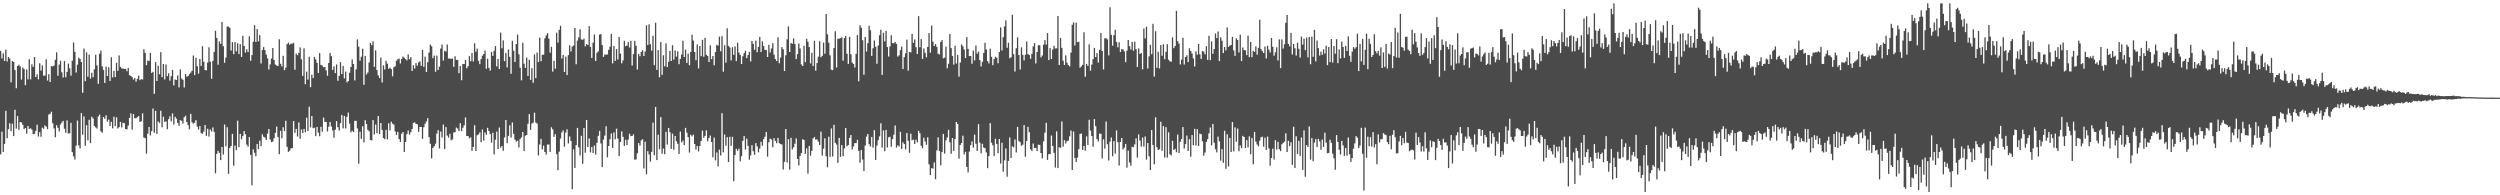 <?xml version="1.0" encoding="UTF-8"?>
<svg xmlns="http://www.w3.org/2000/svg" width="1920" height="150">
  <path d="M0 39.060h1v79.524H0zM1 44.889h1v56.208H1zM2 41.024h1v75.626H2zM3 46.836h1v63.723H3zM4 38.155h1v46.977H4zM5 47.180h1v58.994H5zM6 43.738h1v55.462H6zM7 45.027h1v49.643H7zM8 63.255h1v37.470H8zM9 46.892h1v48.084H9zM10 47.548h1v57.018H10zM11 53.821h1v30.479H11zM12 67.772h1v31.033H12zM13 50.724h1v38.468H13zM14 49.762h1v49.922H14zM15 50.973h1v42.791H15zM16 61.141h1v32.928H16zM17 51.845h1v43.985H17zM18 53.040h1v46.137H18zM19 65.443h1v32.854H19zM20 53.287h1v49.434H20zM21 60.904h1v35.855H21zM22 45.458h1v53.544H22zM23 60.936h1v37.633H23zM24 49.422h1v50.106H24zM25 51.374h1v51.642H25zM26 43.793h1v59.019H26zM27 59.132h1v41.343H27zM28 57.030h1v38.747H28zM29 60.928h1v43.923H29zM30 48.566h1v52.985H30zM31 54.220h1v50.775H31zM32 50.234h1v47.829H32zM33 58.091h1v40.759H33zM34 58.085h1v38.210H34zM35 45.545h1v51.713H35zM36 61.852h1v37.261H36zM37 56.981h1v30.984H37zM38 62.978h1v24.362H38zM39 50.740h1v35.057H39zM40 51.007h1v43.665H40zM41 50.403h1v48.192H41zM42 45.895h1v59.472H42zM43 40.187h1v56.003H43zM44 58.184h1v39.987H44zM45 49.591h1v51.386H45zM46 46.696h1v48.880H46zM47 55.567h1v38.545H47zM48 59.479h1v33.338H48zM49 46.839h1v52.036H49zM50 59.362h1v42.609H50zM51 55.176h1v37.280H51zM52 48.854h1v53.706H52zM53 52.422h1v49.971H53zM54 58.117h1v36.193H54zM55 46.621h1v70.228H55zM56 32.595h1v87.482H56zM57 39.767h1v82.774H57zM58 55.694h1v56.124H58zM59 49.676h1v42.883H59zM60 44.282h1v67.315H60zM61 45.374h1v68.608H61zM62 47.593h1v39.261H62zM63 71.247h1v32.254H63zM64 37.266h1v52.123H64zM65 62.349h1v49.641H65zM66 40.233h1v55.898H66zM67 58.920h1v48.870H67zM68 41.919h1v50.044H68zM69 60.383h1v49.486H69zM70 55.863h1v33.853H70zM71 59.310h1v31.731H71zM72 53.147h1v43.596H72zM73 42.048h1v55.777H73zM74 50.234h1v48.553H74zM75 64.381h1v25.073H75zM76 41.272h1v46.797H76zM77 38.875h1v62.029H77zM78 50.921h1v50.973H78zM79 53.655h1v36.185H79zM80 63.679h1v27.505H80zM81 51.136h1v37.376H81zM82 58.392h1v35.010H82zM83 51.648h1v40.212H83zM84 62.147h1v34.606H84zM85 43.961h1v49.573H85zM86 59.465h1v39.118H86zM87 54.448h1v35.206H87zM88 59.207h1v37.556H88zM89 48.169h1v41.977H89zM90 54.443h1v44.236H90zM91 42.530h1v55.128H91zM92 51.320h1v42.324H92zM93 52.530h1v45.424H93zM94 52.690h1v41.635H94zM95 52.926h1v41.806H95zM96 52.895h1v46.196H96zM97 54.719h1v44.647H97zM98 52.165h1v44.308H98zM99 57.766h1v32.788H99zM100 58.298h1v28.746H100zM101 59.252h1v40.359H101zM102 61.078h1v26.471H102zM103 59.967h1v30.855H103zM104 62.730h1v28.073H104zM105 60.653h1v29.287H105zM106 58.115h1v31.048H106zM107 61.519h1v32.177H107zM108 60.771h1v32.263H108zM109 61.066h1v26.025H109zM110 37.860h1v67.745H110zM111 40.548h1v65.572H111zM112 50.089h1v67.905H112zM113 46.527h1v56.105H113zM114 46.873h1v50.654H114zM115 40.626h1v63.404H115zM116 56.012h1v44.691H116zM117 55.124h1v28.240H117zM118 72.059h1v29.905H118zM119 47.737h1v37.398H119zM120 62.207h1v40.671H120zM121 50.507h1v42.719H121zM122 57.012h1v37.342H122zM123 40.019h1v45.049H123zM124 59.292h1v38.435H124zM125 49.087h1v40.542H125zM126 61.030h1v32.554H126zM127 49.520h1v43.705H127zM128 58.541h1v40.661H128zM129 56.268h1v35.244H129zM130 61.916h1v27.370H130zM131 58.516h1v34.666H131zM132 53.638h1v33.453H132zM133 65.602h1v30.125H133zM134 61.021h1v28.666H134zM135 61.430h1v29.708H135zM136 57.925h1v36.505H136zM137 67.112h1v29.581H137zM138 53.304h1v38.953H138zM139 60.246h1v32.504H139zM140 61.268h1v33.639H140zM141 67.189h1v22.805H141zM142 56.872h1v32.011H142zM143 58.955h1v34.805H143zM144 58.280h1v37.813H144zM145 56.949h1v42.372H145zM146 55.733h1v31.691H146zM147 54.362h1v39.603H147zM148 42.662h1v52.287H148zM149 57.628h1v36.619H149zM150 44.397h1v47.864H150zM151 50.913h1v46.385H151zM152 56.538h1v42.963H152zM153 45.274h1v51.571H153zM154 50.603h1v51.657H154zM155 35.539h1v67.180H155zM156 47.417h1v53.626H156zM157 53.820h1v42.197H157zM158 54.018h1v50.336H158zM159 48.072h1v50.824H159zM160 36.369h1v68.538H160zM161 47.351h1v52.076H161zM162 60.575h1v40.384H162zM163 46.768h1v51.132H163zM164 39.848h1v61.450H164zM165 23.614h1v109.471H165zM166 29.097h1v89.077H166zM167 49.717h1v66.115H167zM168 31.755h1v85.655H168zM169 33.689h1v89.281H169zM170 16.904h1v95.990H170zM171 35.475h1v83.276H171zM172 48.256h1v47.366H172zM173 44.207h1v68.230H173zM174 20.414h1v77.281H174zM175 20.371h1v113.087H175zM176 21.344h1v92.314H176zM177 38.828h1v73.264H177zM178 32.383h1v70.429H178zM179 41.597h1v85.656H179zM180 32.297h1v79.458H180zM181 39.403h1v75.914H181zM182 33.301h1v59.385H182zM183 41.531h1v71.533H183zM184 33.955h1v68.870H184zM185 43.701h1v63.312H185zM186 27.431h1v77.049H186zM187 35.286h1v65.390H187zM188 40.402h1v62.761H188zM189 37.910h1v73.127H189zM190 40.051h1v72.573H190zM191 27.886h1v77.377H191zM192 46.695h1v72.232H192zM193 42.353h1v100.006H193zM194 31.980h1v82.722H194zM195 19.322h1v98.053H195zM196 32.238h1v87.792H196zM197 22.328h1v88.204H197zM198 31.773h1v82.791H198zM199 26.990h1v81.047H199zM200 48.765h1v63.457H200zM201 38.394h1v64.753H201zM202 36.151h1v68.845H202zM203 38.440h1v67.220H203zM204 41.902h1v65.567H204zM205 44.861h1v57.722H205zM206 53.399h1v45.678H206zM207 49.477h1v57.636H207zM208 44.980h1v64.240H208zM209 36.828h1v71.911H209zM210 46.137h1v60.050H210zM211 49.569h1v52.489H211zM212 50.263h1v46.982H212zM213 50.720h1v54.429H213zM214 30.161h1v88.278H214zM215 48.950h1v51.524H215zM216 50.983h1v55.235H216zM217 42.853h1v54.908H217zM218 53.846h1v46.839H218zM219 51.989h1v40.748H219zM220 33.882h1v78.872H220zM221 32.695h1v83.947H221zM222 34.372h1v81.371H222zM223 33.415h1v80.606H223zM224 33.581h1v80.098H224zM225 32.882h1v60.069H225zM226 53.568h1v48.479H226zM227 41.184h1v57.770H227zM228 42.418h1v62.377H228zM229 40.599h1v53.439H229zM230 36.396h1v70.145H230zM231 45.517h1v53.922H231zM232 58.260h1v43.878H232zM233 37.142h1v61.895H233zM234 64.689h1v36.909H234zM235 54.978h1v35.399H235zM236 61.114h1v39.550H236zM237 43.548h1v38.417H237zM238 66.941h1v30.886H238zM239 57.325h1v31.786H239zM240 59.980h1v38.456H240zM241 43.675h1v54.354H241zM242 45.618h1v58.934H242zM243 48.301h1v49.165H243zM244 56.024h1v45.887H244zM245 40.767h1v63.907H245zM246 49.796h1v47.561H246zM247 50.418h1v50.801H247zM248 51.641h1v38.654H248zM249 51.444h1v42.083H249zM250 53.995h1v39.682H250zM251 58.169h1v42.799H251zM252 48.349h1v48.941H252zM253 40.667h1v53.011H253zM254 43.225h1v53.948H254zM255 53.698h1v46.497H255zM256 50.920h1v54.858H256zM257 56.119h1v43.469H257zM258 49.442h1v43.608H258zM259 62.069h1v35.608H259zM260 58.337h1v41.956H260zM261 47.728h1v46.864H261zM262 56.880h1v31.373H262zM263 50.604h1v48.018H263zM264 60.204h1v28.826H264zM265 54.979h1v43.682H265zM266 63.295h1v26.421H266zM267 62.274h1v24.126H267zM268 55.868h1v39.103H268zM269 51.461h1v50.157H269zM270 45.707h1v54.677H270zM271 49.130h1v52.322H271zM272 61.767h1v31.014H272zM273 53.233h1v39.578H273zM274 30.268h1v68.382H274zM275 35.765h1v89.936H275zM276 46.621h1v54.564H276zM277 43.539h1v63.131H277zM278 37.401h1v59.553H278zM279 65.104h1v44.263H279zM280 42.927h1v49.363H280zM281 57.189h1v38.033H281zM282 55.781h1v43.931H282zM283 47.948h1v52.866H283zM284 32.954h1v74.561H284zM285 34.724h1v73.163H285zM286 31.816h1v60.409H286zM287 51.341h1v51.913H287zM288 38.665h1v56.983H288zM289 53.789h1v48.574H289zM290 57.886h1v31.193H290zM291 59.978h1v43.042H291zM292 44.180h1v50.263H292zM293 63.309h1v36.426H293zM294 50.184h1v55.861H294zM295 53.333h1v53.523H295zM296 46.675h1v53.079H296zM297 48.909h1v58.146H297zM298 52.858h1v41.871H298zM299 51.993h1v48.223H299zM300 53.026h1v40.460H300zM301 58.563h1v36.391H301zM302 51.594h1v44.124H302zM303 50.929h1v50.069H303zM304 46.580h1v56.985H304zM305 45.492h1v55.817H305zM306 44.972h1v61.817H306zM307 48.673h1v60.330H307zM308 45.281h1v57.352H308zM309 43.436h1v57.985H309zM310 44.297h1v72.375H310zM311 45.404h1v63.601H311zM312 46.378h1v56.611H312zM313 41.795h1v58.393H313zM314 45.474h1v57.961H314zM315 43.886h1v57.683H315zM316 54.545h1v44.566H316zM317 50.062h1v44.327H317zM318 52.699h1v41.226H318zM319 48.510h1v46.604H319zM320 50.415h1v45.042H320zM321 47.946h1v53.325H321zM322 47.110h1v50.393H322zM323 50.536h1v46.986H323zM324 38.248h1v68.411H324zM325 51.378h1v46.375H325zM326 43.541h1v51.522H326zM327 55.268h1v38.029H327zM328 47.830h1v42.962H328zM329 40.323h1v65.017H329zM330 34.219h1v76.145H330zM331 35.519h1v86.087H331zM332 44.703h1v68.885H332zM333 42.684h1v69.643H333zM334 55.075h1v55.278H334zM335 42.693h1v59.917H335zM336 53.816h1v46.138H336zM337 51.213h1v62.775H337zM338 37.263h1v63.774H338zM339 34.205h1v71.398H339zM340 46.466h1v49.211H340zM341 38.991h1v75.531H341zM342 39.643h1v57.966H342zM343 34.148h1v70.008H343zM344 44.994h1v60.747H344zM345 44.923h1v57.792H345zM346 45.263h1v62.501H346zM347 44.947h1v62.167H347zM348 51.317h1v50.434H348zM349 43.188h1v58.231H349zM350 45.912h1v52.061H350zM351 46.116h1v52.615H351zM352 56.188h1v44.490H352zM353 50.684h1v43.923H353zM354 61.657h1v38.949H354zM355 49.109h1v49.066H355zM356 49.208h1v47.059H356zM357 45.993h1v44.199H357zM358 52.421h1v52.026H358zM359 50.837h1v53.685H359zM360 43.125h1v63.134H360zM361 47.016h1v58.518H361zM362 40.693h1v75.170H362zM363 47.211h1v65.639H363zM364 33.252h1v62.941H364zM365 39.732h1v76.252H365zM366 37.334h1v66.510H366zM367 46.682h1v56.491H367zM368 49.257h1v52.431H368zM369 45.414h1v63.818H369zM370 42.810h1v56.596H370zM371 41.452h1v66.548H371zM372 38.864h1v62.869H372zM373 52.796h1v50.762H373zM374 45.111h1v53.048H374zM375 52.121h1v48.480H375zM376 54.225h1v48.764H376zM377 39.807h1v69.641H377zM378 42.931h1v59.040H378zM379 39.086h1v79.500H379zM380 35.378h1v71.943H380zM381 50.986h1v50.112H381zM382 45.251h1v69.167H382zM383 52.984h1v44.955H383zM384 25.041h1v88.302H384zM385 37.071h1v74.990H385zM386 31.020h1v84.815H386zM387 46.949h1v58.608H387zM388 40.767h1v51.390H388zM389 51.833h1v58.082H389zM390 37.997h1v66.365H390zM391 43.682h1v52.513H391zM392 56.653h1v49.034H392zM393 31.355h1v62.722H393zM394 38.920h1v63.913H394zM395 47.544h1v59.699H395zM396 33.799h1v75.014H396zM397 26.592h1v81.516H397zM398 41.725h1v71.538H398zM399 52.027h1v54.681H399zM400 61.698h1v43.828H400zM401 32.836h1v68.551H401zM402 48.926h1v67.122H402zM403 52.105h1v52.151H403zM404 44.261h1v59.442H404zM405 58.328h1v36.757H405zM406 45.933h1v41.684H406zM407 61.347h1v38.400H407zM408 52.360h1v42.581H408zM409 63.543h1v30.655H409zM410 41.796h1v44.770H410zM411 59.994h1v34.095H411zM412 40.322h1v54.589H412zM413 47.567h1v71.847H413zM414 28.907h1v82.099H414zM415 47.014h1v59.612H415zM416 42.072h1v72.596H416zM417 41.914h1v69.931H417zM418 29.430h1v87.330H418zM419 27.193h1v91.477H419zM420 25.450h1v85.537H420zM421 29.611h1v81.319H421zM422 40.422h1v76.240H422zM423 35.919h1v61.835H423zM424 54.992h1v44.402H424zM425 46.695h1v58.434H425zM426 52.734h1v50.338H426zM427 25.109h1v93.319H427zM428 32.730h1v98.012H428zM429 22.881h1v93.538H429zM430 19.742h1v86.720H430zM431 45.025h1v56.671H431zM432 42.259h1v57.884H432zM433 55.306h1v57.372H433zM434 43.461h1v58.388H434zM435 57.668h1v41.649H435zM436 42.351h1v67.855H436zM437 34.774h1v70.042H437zM438 39.516h1v68.729H438zM439 35.806h1v109.520H439zM440 34.981h1v79.707H440zM441 21.503h1v107.482H441zM442 49.345h1v62.095H442zM443 31.207h1v67.009H443zM444 28.673h1v84.487H444zM445 22.505h1v96.962H445zM446 30.327h1v73.931H446zM447 30.552h1v95.254H447zM448 29.714h1v68.594H448zM449 35.574h1v81.739H449zM450 33.893h1v58.290H450zM451 34.578h1v78.391H451zM452 20.084h1v86.244H452zM453 36.024h1v81.067H453zM454 44.514h1v68.373H454zM455 32.781h1v84.734H455zM456 26.518h1v85.273H456zM457 46.842h1v71.837H457zM458 40.518h1v69.151H458zM459 39.472h1v64.872H459zM460 26.596h1v73.887H460zM461 26.225h1v83.912H461zM462 34.635h1v93.710H462zM463 43.696h1v63.500H463zM464 41.847h1v62.282H464zM465 42.084h1v54.897H465zM466 41.766h1v79.060H466zM467 38.255h1v73.871H467zM468 35.778h1v71.156H468zM469 26.048h1v76.480H469zM470 48.665h1v64.892H470zM471 35.327h1v66.366H471zM472 46.798h1v60.187H472zM473 37.691h1v61.146H473zM474 45.676h1v60.754H474zM475 28.426h1v91.471H475zM476 41.108h1v67.937H476zM477 48.654h1v52.262H477zM478 46.330h1v58.774H478zM479 31.327h1v80.753H479zM480 35.495h1v71.885H480zM481 35.015h1v76.338H481zM482 32.246h1v74.973H482zM483 36.452h1v66.235H483zM484 31.313h1v73.222H484zM485 50.332h1v54.036H485zM486 41.579h1v61.515H486zM487 31.402h1v91.212H487zM488 35.139h1v87.273H488zM489 53.392h1v64.290H489zM490 41.306h1v68.586H490zM491 43.221h1v68.580H491zM492 39.856h1v67.970H492zM493 38.545h1v68.339H493zM494 42.998h1v86.394H494zM495 39.558h1v69.278H495zM496 19.479h1v114.411H496zM497 34.585h1v81.491H497zM498 18.699h1v99.942H498zM499 33.970h1v90.151H499zM500 38.851h1v77.762H500zM501 27.469h1v66.706H501zM502 49.998h1v69.219H502zM503 17.476h1v64.658H503zM504 53.693h1v69.286H504zM505 38.456h1v65.014H505zM506 59.350h1v55.276H506zM507 32.380h1v57.565H507zM508 57.457h1v60.610H508zM509 42.420h1v71.729H509zM510 50.933h1v67.479H510zM511 33.332h1v67.900H511zM512 51.487h1v59.514H512zM513 47.411h1v50.820H513zM514 39.113h1v62.455H514zM515 46.843h1v67.491H515zM516 34.733h1v67.902H516zM517 45.759h1v69.190H517zM518 38.763h1v65.664H518zM519 43.468h1v64.971H519zM520 39.433h1v71.016H520zM521 49.328h1v68.894H521zM522 45.284h1v55.769H522zM523 41.813h1v67.526H523zM524 31.294h1v76.698H524zM525 43.790h1v67.606H525zM526 38.089h1v60.137H526zM527 48.311h1v53.555H527zM528 41.157h1v64.138H528zM529 50.074h1v67.069H529zM530 39.893h1v63.601H530zM531 26.688h1v78.073H531zM532 31.168h1v72.240H532zM533 39.948h1v70.634H533zM534 46.233h1v68.665H534zM535 34.082h1v77.981H535zM536 52.531h1v63.792H536zM537 35.314h1v76.765H537zM538 43.175h1v65.131H538zM539 30.550h1v69.804H539zM540 43.576h1v62.185H540zM541 29.042h1v75.309H541zM542 42.069h1v58.024H542zM543 43.007h1v65.491H543zM544 47.615h1v58.395H544zM545 34.739h1v69.344H545zM546 45.394h1v63.681H546zM547 43.010h1v77.824H547zM548 50.106h1v55.595H548zM549 40.008h1v83.108H549zM550 34.451h1v82.637H550zM551 34.968h1v92.776H551zM552 28.104h1v86.792H552zM553 39.356h1v80.031H553zM554 27.801h1v59.076H554zM555 55.031h1v61.959H555zM556 34.701h1v68.626H556zM557 48.088h1v63.861H557zM558 21.730h1v83.606H558zM559 35.237h1v89.230H559zM560 36.444h1v68.631H560zM561 46.406h1v65.617H561zM562 36.234h1v68.822H562zM563 42.094h1v97.068H563zM564 35.687h1v83.388H564zM565 46.931h1v67.358H565zM566 32.865h1v82.980H566zM567 40.355h1v73.841H567zM568 42.174h1v81.746H568zM569 49.176h1v70.850H569zM570 43.213h1v64.948H570zM571 40.791h1v63.689H571zM572 38.939h1v75.975H572zM573 44.666h1v61.832H573zM574 42.295h1v69.710H574zM575 39.850h1v82.764H575zM576 47.218h1v72.149H576zM577 31.451h1v80.058H577zM578 33.631h1v82.532H578zM579 38.181h1v80.697H579zM580 31.248h1v78.676H580zM581 40.065h1v72.347H581zM582 36.046h1v80.955H582zM583 28.353h1v85.780H583zM584 39.957h1v68.903H584zM585 31.718h1v80.230H585zM586 35.316h1v71.489H586zM587 38.317h1v66.709H587zM588 38.496h1v62.849H588zM589 43.788h1v76.504H589zM590 34.386h1v74.870H590zM591 40.307h1v66.169H591zM592 37.232h1v69.954H592zM593 33.251h1v79.841H593zM594 41.956h1v64.220H594zM595 45.362h1v62.866H595zM596 46.887h1v63.071H596zM597 28.643h1v77.304H597zM598 48.597h1v61.399H598zM599 44.263h1v66.370H599zM600 36.222h1v74.805H600zM601 37.838h1v92.379H601zM602 54.572h1v69.679H602zM603 42.467h1v56.586H603zM604 30.215h1v94.596H604zM605 20.220h1v86.677H605zM606 39.936h1v90.356H606zM607 33.078h1v72.817H607zM608 33.619h1v81.162H608zM609 29.434h1v83.696H609zM610 33.842h1v76.569H610zM611 45.354h1v60.987H611zM612 41.590h1v80.542H612zM613 33.356h1v93.728H613zM614 37.277h1v82.526H614zM615 49.527h1v68.010H615zM616 50.669h1v56.221H616zM617 35.168h1v72.373H617zM618 47.710h1v70.521H618zM619 29.789h1v84.204H619zM620 32.116h1v101.247H620zM621 36.162h1v75.890H621zM622 48.734h1v70.823H622zM623 40.573h1v75.280H623zM624 50.750h1v55.497H624zM625 31.297h1v73.843H625zM626 54.280h1v52.857H626zM627 48.435h1v58.618H627zM628 43.501h1v65.244H628zM629 31.642h1v79.689H629zM630 43.974h1v57.156H630zM631 42.874h1v76.552H631zM632 32.731h1v81.490H632zM633 41.227h1v64.998H633zM634 10.733h1v109.284H634zM635 26.379h1v102.080H635zM636 32.819h1v72.211H636zM637 42.477h1v77.978H637zM638 53.499h1v45.179H638zM639 53.865h1v66.351H639zM640 36.968h1v58.861H640zM641 23.985h1v85.684H641zM642 51.804h1v59.272H642zM643 29.837h1v95.227H643zM644 29.665h1v76.264H644zM645 29.341h1v91.155H645zM646 28.798h1v82.618H646zM647 46.616h1v73.375H647zM648 29.183h1v84.773H648zM649 27.578h1v70.783H649zM650 41.253h1v71.117H650zM651 49.070h1v62.307H651zM652 28.300h1v77.579H652zM653 41.695h1v61.988H653zM654 48.042h1v66.674H654zM655 49.165h1v63.313H655zM656 51.839h1v58.071H656zM657 41.295h1v68.622H657zM658 26.961h1v80.425H658zM659 62.426h1v53.457H659zM660 19.355h1v105.648H660zM661 21.268h1v93.919H661zM662 30.906h1v91.590H662zM663 57.381h1v74.009H663zM664 28.377h1v83.375H664zM665 39.583h1v65.330H665zM666 33.154h1v69.744H666zM667 19.762h1v90.962H667zM668 23.259h1v89.262H668zM669 42.967h1v62.224H669zM670 37.076h1v76.332H670zM671 31.096h1v68.879H671zM672 35.923h1v86.883H672zM673 48.956h1v62.812H673zM674 34.991h1v72.638H674zM675 27.080h1v77.650H675zM676 22.768h1v71.908H676zM677 57.542h1v55.750H677zM678 25.135h1v74.988H678zM679 31.780h1v84.410H679zM680 23.722h1v76.068H680zM681 36.139h1v77.091H681zM682 43.426h1v62.046H682zM683 35.656h1v69.403H683zM684 27.067h1v85.619H684zM685 33.119h1v73.711H685zM686 33.223h1v70.221H686zM687 32.222h1v64.133H687zM688 33.747h1v79.605H688zM689 43.484h1v68.140H689zM690 42.553h1v69.951H690zM691 38.561h1v62.667H691zM692 35.802h1v78.588H692zM693 53.066h1v56.251H693zM694 43.899h1v66.696H694zM695 40.946h1v73.773H695zM696 30.456h1v71.745H696zM697 54.238h1v53.899H697zM698 39.886h1v77.451H698zM699 40.263h1v62.417H699zM700 25.989h1v81.714H700zM701 32.922h1v74.313H701zM702 30.332h1v80.243H702zM703 36.273h1v71.026H703zM704 41.473h1v67.870H704zM705 12.380h1v88.148H705zM706 36.288h1v66.096H706zM707 30.051h1v81.933H707zM708 45.275h1v68.575H708zM709 37.265h1v68.518H709zM710 40.542h1v68.132H710zM711 44.030h1v67.160H711zM712 36.068h1v69.373H712zM713 25.390h1v100.814H713zM714 40.471h1v94.043H714zM715 19.619h1v109.565H715zM716 31.931h1v97.576H716zM717 35.344h1v89.437H717zM718 33.773h1v103.909H718zM719 35.941h1v79.554H719zM720 41.274h1v64.174H720zM721 41.832h1v74.166H721zM722 32.304h1v94.653H722zM723 30.869h1v85.985H723zM724 44.784h1v58.063H724zM725 44.305h1v73.626H725zM726 35.806h1v72.045H726zM727 52.406h1v53.172H727zM728 48.938h1v50.747H728zM729 26.052h1v83.216H729zM730 36.944h1v81.198H730zM731 42.924h1v63.066H731zM732 49.636h1v66.262H732zM733 35.166h1v71.634H733zM734 48.783h1v44.912H734zM735 42.165h1v53.024H735zM736 58.899h1v62.993H736zM737 48.005h1v63.335H737zM738 34.151h1v75.701H738zM739 35.535h1v68.681H739zM740 38.042h1v80.594H740zM741 44.602h1v72.019H741zM742 28.450h1v99.746H742zM743 37.540h1v94.881H743zM744 43.123h1v73.328H744zM745 42.962h1v68.534H745zM746 48.971h1v59.629H746zM747 38.831h1v74.518H747zM748 46.342h1v57.067H748zM749 34.974h1v75.417H749zM750 41.158h1v74.826H750zM751 39.641h1v55.706H751zM752 46.106h1v63.437H752zM753 51.056h1v66.699H753zM754 47.402h1v62.995H754zM755 40.756h1v72.555H755zM756 32.879h1v80.950H756zM757 37.996h1v79.113H757zM758 46.949h1v82.220H758zM759 48.730h1v71.151H759zM760 37.390h1v57.191H760zM761 43.632h1v65.912H761zM762 50.045h1v61.514H762zM763 45.371h1v74.466H763zM764 43.568h1v63.041H764zM765 44.363h1v66.194H765zM766 48.595h1v69.076H766zM767 40.001h1v66.774H767zM768 21.114h1v104.508H768zM769 38.733h1v70.867H769zM770 28.587h1v103.249H770zM771 20.270h1v102.870H771zM772 15.615h1v98.419H772zM773 36.681h1v99.072H773zM774 32.844h1v90.774H774zM775 44.688h1v60.861H775zM776 44.005h1v77.403H776zM777 11.366h1v101.004H777zM778 41.620h1v71.525H778zM779 54.912h1v52.172H779zM780 37.032h1v80.064H780zM781 28.736h1v68.704H781zM782 42.278h1v66.085H782zM783 53.356h1v55.915H783zM784 36.382h1v75.544H784zM785 42.067h1v69.022H785zM786 46.358h1v49.704H786zM787 42.022h1v78.354H787zM788 31.888h1v76.386H788zM789 41.555h1v55.872H789zM790 42.258h1v59.335H790zM791 45.067h1v69.562H791zM792 41.318h1v74.690H792zM793 35.610h1v74.637H793zM794 33.085h1v80.623H794zM795 48.674h1v64.893H795zM796 39.961h1v75.997H796zM797 34.773h1v76.354H797zM798 34.825h1v76.458H798zM799 44.044h1v73.468H799zM800 42.634h1v79.092H800zM801 34.288h1v74.311H801zM802 30.804h1v71.121H802zM803 34.200h1v60.185H803zM804 25.385h1v97.434H804zM805 46.117h1v72.322H805zM806 36.983h1v81.322H806zM807 45.352h1v58.763H807zM808 38.047h1v74.033H808zM809 35.138h1v82.231H809zM810 37.204h1v91.500H810zM811 37.128h1v63.810H811zM812 12.288h1v116.862H812zM813 49.928h1v63.102H813zM814 29.101h1v84.483H814zM815 36.719h1v56.561H815zM816 46.573h1v66.053H816zM817 49.879h1v57.810H817zM818 42.509h1v67.675H818zM819 48.153h1v60.274H819zM820 49.973h1v58.011H820zM821 50.998h1v53.682H821zM822 40.338h1v59.908H822zM823 19.071h1v111.481H823zM824 17.225h1v83.742H824zM825 34.911h1v86.444H825zM826 17.458h1v106.906H826zM827 32.382h1v88.681H827zM828 32.073h1v82.443H828zM829 52.003h1v50.907H829zM830 50.975h1v51.520H830zM831 49.805h1v65.322H831zM832 24.791h1v87.322H832zM833 58.921h1v56.791H833zM834 49.027h1v55.705H834zM835 50.517h1v60.888H835zM836 34.029h1v57.989H836zM837 54.290h1v45.966H837zM838 49.633h1v54.850H838zM839 45.479h1v67.250H839zM840 36.838h1v54.597H840zM841 43.837h1v53.087H841zM842 40.828h1v66.012H842zM843 48.007h1v60.630H843zM844 38.238h1v64.305H844zM845 25.391h1v77.344H845zM846 39.180h1v82.553H846zM847 53.350h1v53.641H847zM848 29.423h1v84.775H848zM849 29.387h1v63.925H849zM850 30.279h1v80.527H850zM851 42.553h1v80.746H851zM852 5.562h1v103.231H852zM853 26.711h1v78.853H853zM854 35.056h1v84.961H854zM855 27.018h1v81.344H855zM856 22.819h1v95.147H856zM857 32.182h1v67.979H857zM858 36.314h1v72.884H858zM859 32.442h1v94.675H859zM860 39.932h1v69.090H860zM861 37.794h1v68.166H861zM862 37.935h1v76.844H862zM863 39.516h1v73.841H863zM864 47.775h1v62.761H864zM865 38.887h1v89.861H865zM866 30.728h1v84.953H866zM867 35.443h1v89.386H867zM868 37.994h1v89.249H868zM869 32.176h1v80.586H869zM870 39.021h1v74.091H870zM871 31.999h1v78.860H871zM872 37.727h1v68.546H872zM873 51.398h1v69.708H873zM874 37.133h1v66.080H874zM875 41.464h1v66.529H875zM876 40.666h1v71.986H876zM877 53.258h1v52.354H877zM878 21.910h1v90.648H878zM879 29.500h1v75.309H879zM880 20.525h1v102.073H880zM881 52.632h1v57.199H881zM882 43.333h1v76.715H882zM883 34.402h1v96.155H883zM884 41.635h1v58.246H884zM885 18.287h1v93.144H885zM886 58.840h1v67.317H886zM887 23.974h1v66.108H887zM888 52.120h1v60.949H888zM889 39.725h1v75.481H889zM890 52.509h1v62.063H890zM891 34.572h1v58.985H891zM892 42.827h1v73.048H892zM893 34.001h1v62.866H893zM894 45.446h1v75.547H894zM895 39.792h1v57.878H895zM896 33.986h1v87.033H896zM897 45.893h1v55.809H897zM898 47.046h1v71.438H898zM899 47.437h1v71.973H899zM900 28.607h1v79.549H900zM901 37.024h1v78.154H901zM902 35.326h1v78.883H902zM903 8.399h1v108.566H903zM904 31.635h1v71.725H904zM905 33.552h1v83.972H905zM906 49.441h1v59.394H906zM907 45.794h1v60.979H907zM908 28.996h1v68.600H908zM909 49.560h1v64.609H909zM910 43.795h1v66.864H910zM911 42.468h1v61.641H911zM912 47.644h1v68.323H912zM913 37.043h1v69.821H913zM914 39.133h1v81.228H914zM915 41.076h1v62.645H915zM916 44.869h1v66.715H916zM917 51.048h1v47.852H917zM918 39.415h1v72.375H918zM919 42.030h1v57.188H919zM920 33.792h1v78.324H920zM921 41.710h1v60.911H921zM922 45.254h1v57.841H922zM923 39.219h1v69.276H923zM924 39.675h1v79.872H924zM925 41.721h1v75.444H925zM926 35.459h1v73.548H926zM927 45.985h1v60.981H927zM928 27.506h1v74.963H928zM929 46.181h1v51.712H929zM930 31.751h1v79.938H930zM931 41.330h1v53.851H931zM932 37.684h1v71.927H932zM933 25.734h1v88.864H933zM934 29.229h1v87.796H934zM935 24.150h1v80.736H935zM936 46.900h1v61.691H936zM937 28.688h1v94.716H937zM938 31.265h1v83.263H938zM939 40.749h1v84.267H939zM940 36.078h1v64.371H940zM941 38.694h1v90.943H941zM942 21.071h1v82.111H942zM943 36.054h1v91.851H943zM944 35.049h1v70.883H944zM945 34.548h1v82.195H945zM946 28.309h1v65.428H946zM947 38.709h1v77.500H947zM948 42.912h1v54.924H948zM949 29.503h1v79.367H949zM950 30.703h1v68.033H950zM951 40.317h1v75.868H951zM952 26.629h1v85.033H952zM953 46.910h1v66.895H953zM954 36.453h1v67.911H954zM955 38.462h1v66.744H955zM956 38.696h1v74.990H956zM957 42.327h1v65.290H957zM958 27.443h1v85.811H958zM959 43.870h1v60.835H959zM960 32.187h1v86.265H960zM961 43.943h1v61.998H961zM962 39.041h1v87.101H962zM963 39.864h1v61.451H963zM964 35.623h1v73.240H964zM965 41.977h1v69.048H965zM966 36.714h1v75.749H966zM967 15.135h1v92.919H967zM968 37.805h1v67.637H968zM969 39.366h1v65.611H969zM970 40.724h1v71.920H970zM971 35.744h1v69.975H971zM972 44.885h1v70.272H972zM973 35.136h1v69.798H973zM974 38.148h1v75.824H974zM975 40.275h1v86.972H975zM976 29.120h1v92.268H976zM977 35.915h1v78.272H977zM978 42.732h1v79.815H978zM979 40.128h1v67.549H979zM980 36.368h1v78.491H980zM981 46.439h1v62.468H981zM982 30.206h1v84.389H982zM983 52.312h1v63.737H983zM984 30.281h1v80.498H984zM985 37.299h1v72.423H985zM986 33.982h1v74.835H986zM987 17.533h1v84.876H987zM988 11.479h1v105.293H988zM989 33.792h1v74.335H989zM990 35.614h1v76.620H990zM991 25.261h1v83.996H991zM992 41.838h1v84.768H992zM993 33.800h1v63.552H993zM994 37.065h1v92.035H994zM995 42.676h1v61.980H995zM996 32.758h1v85.520H996zM997 37.485h1v70.690H997zM998 44.241h1v75.535H998zM999 28.110h1v77.515H999zM1000 34.312h1v96.153H1000zM1001 29.687h1v70.437H1001zM1002 38.526h1v97.205H1002zM1003 28.849h1v82.588H1003zM1004 44.069h1v68.820H1004zM1005 28.394h1v68.672H1005zM1006 49.376h1v73.232H1006zM1007 28.173h1v77.938H1007zM1008 43.605h1v80.186H1008zM1009 22.872h1v86.676H1009zM1010 47.084h1v59.752H1010zM1011 31.128h1v81.814H1011zM1012 36.987h1v69.664H1012zM1013 42.698h1v65.845H1013zM1014 39.681h1v75.310H1014zM1015 42.097h1v65.077H1015zM1016 37.820h1v75.011H1016zM1017 41.191h1v60.681H1017zM1018 35.082h1v74.505H1018zM1019 49.999h1v67.709H1019zM1020 36.093h1v81.366H1020zM1021 47.714h1v59.592H1021zM1022 29.935h1v79.717H1022zM1023 48.089h1v69.902H1023zM1024 35.333h1v86.268H1024zM1025 41.237h1v89.121H1025zM1026 30.121h1v73.684H1026zM1027 48.537h1v60.485H1027zM1028 37.953h1v77.025H1028zM1029 44.893h1v73.741H1029zM1030 31.945h1v76.259H1030zM1031 36.120h1v75.620H1031zM1032 44.439h1v75.309H1032zM1033 35.240h1v78.494H1033zM1034 39.193h1v80.368H1034zM1035 27.961h1v77.645H1035zM1036 42.784h1v75.754H1036zM1037 47.457h1v76.833H1037zM1038 39.665h1v81.752H1038zM1039 36.176h1v78.024H1039zM1040 37.417h1v72.690H1040zM1041 36.263h1v68.291H1041zM1042 25.874h1v79.835H1042zM1043 54.581h1v59.150H1043zM1044 33.750h1v77.990H1044zM1045 47.132h1v51.008H1045zM1046 29.835h1v88.280H1046zM1047 49.888h1v96.449H1047zM1048 38.244h1v59.764H1048zM1049 25.830h1v95.310H1049zM1050 53.127h1v51.841H1050zM1051 29.709h1v82.638H1051zM1052 33.681h1v71.672H1052zM1053 43.770h1v68.750H1053zM1054 42.202h1v59.285H1054zM1055 26.264h1v87.013H1055zM1056 39.310h1v71.459H1056zM1057 41.022h1v85.129H1057zM1058 39.027h1v64.209H1058zM1059 42.690h1v66.785H1059zM1060 36.353h1v70.633H1060zM1061 52.220h1v54.637H1061zM1062 40.228h1v62.075H1062zM1063 51.301h1v51.900H1063zM1064 33.706h1v70.136H1064zM1065 52.647h1v56.436H1065zM1066 41.095h1v69.635H1066zM1067 41.888h1v62.381H1067zM1068 32.260h1v82.415H1068zM1069 52.321h1v51.167H1069zM1070 43.075h1v56.861H1070zM1071 21.363h1v84.025H1071zM1072 44.196h1v73.595H1072zM1073 24.967h1v92.719H1073zM1074 44.331h1v64.338H1074zM1075 10.640h1v93.708H1075zM1076 36.076h1v75.463H1076zM1077 36.650h1v69.368H1077zM1078 38.923h1v71.130H1078zM1079 28.378h1v72.887H1079zM1080 28.150h1v81.345H1080zM1081 38.170h1v71.684H1081zM1082 39.094h1v77.072H1082zM1083 41.550h1v73.712H1083zM1084 22.833h1v92.079H1084zM1085 34.044h1v81.501H1085zM1086 25.410h1v97.104H1086zM1087 32.013h1v69.870H1087zM1088 36.392h1v74.960H1088zM1089 40.769h1v64.498H1089zM1090 42.922h1v66.439H1090zM1091 25.611h1v90.693H1091zM1092 42.091h1v70.258H1092zM1093 40.777h1v75.617H1093zM1094 36.176h1v65.409H1094zM1095 29.298h1v84.697H1095zM1096 44.923h1v77.910H1096zM1097 31.886h1v84.529H1097zM1098 48.939h1v58.949H1098zM1099 29.268h1v83.842H1099zM1100 46.034h1v62.467H1100zM1101 27.138h1v81.884H1101zM1102 37.021h1v85.952H1102zM1103 13.229h1v100.240H1103zM1104 20.711h1v85.916H1104zM1105 58.945h1v49.342H1105zM1106 38.510h1v72.965H1106zM1107 30.286h1v84.856H1107zM1108 34.401h1v72.215H1108zM1109 54.314h1v55.167H1109zM1110 31.726h1v77.595H1110zM1111 36.045h1v75.738H1111zM1112 37.838h1v91.267H1112zM1113 33.975h1v82.313H1113zM1114 50.268h1v53.453H1114zM1115 34.669h1v90.864H1115zM1116 53.651h1v54.120H1116zM1117 38.034h1v77.534H1117zM1118 48.792h1v55.162H1118zM1119 25.480h1v76.096H1119zM1120 48.600h1v62.808H1120zM1121 42.616h1v54.942H1121zM1122 41.466h1v60.913H1122zM1123 36.367h1v79.493H1123zM1124 50.148h1v59.641H1124zM1125 44.852h1v60.053H1125zM1126 40.151h1v66.433H1126zM1127 40.211h1v57.416H1127zM1128 52.018h1v52.850H1128zM1129 37.398h1v69.230H1129zM1130 36.982h1v74.101H1130zM1131 36.468h1v76.608H1131zM1132 44.105h1v59.088H1132zM1133 41.133h1v75.385H1133zM1134 41.405h1v69.619H1134zM1135 42.542h1v56.500H1135zM1136 35.750h1v63.415H1136zM1137 47.306h1v57.108H1137zM1138 43.360h1v56.502H1138zM1139 41.698h1v68.490H1139zM1140 40.277h1v63.335H1140zM1141 49.851h1v55.492H1141zM1142 49.001h1v63.956H1142zM1143 40.575h1v72.701H1143zM1144 49.565h1v51.031H1144zM1145 40.051h1v70.288H1145zM1146 36.188h1v66.164H1146zM1147 43.533h1v61.629H1147zM1148 47.860h1v71.777H1148zM1149 45.666h1v62.875H1149zM1150 40.503h1v69.907H1150zM1151 46.043h1v55.686H1151zM1152 22.487h1v97.998H1152zM1153 22.357h1v93.788H1153zM1154 28.732h1v90.064H1154zM1155 28.488h1v80.720H1155zM1156 31.622h1v65.492H1156zM1157 48.014h1v62.492H1157zM1158 34.315h1v65.861H1158zM1159 44.667h1v46.527H1159zM1160 63.089h1v41.964H1160zM1161 25.687h1v81.980H1161zM1162 42.359h1v66.549H1162zM1163 48.570h1v56.292H1163zM1164 54.849h1v43.985H1164zM1165 40.459h1v57.922H1165zM1166 47.900h1v51.357H1166zM1167 52.748h1v47.381H1167zM1168 53.939h1v50.525H1168zM1169 44.994h1v59.515H1169zM1170 38.181h1v62.315H1170zM1171 43.137h1v69.526H1171zM1172 43.426h1v61.454H1172zM1173 40.002h1v63.380H1173zM1174 42.158h1v52.812H1174zM1175 52.477h1v59.043H1175zM1176 37.089h1v67.635H1176zM1177 38.204h1v68.838H1177zM1178 46.017h1v46.912H1178zM1179 53.641h1v52.428H1179zM1180 48.189h1v49.951H1180zM1181 49.236h1v59.733H1181zM1182 41.015h1v68.990H1182zM1183 47.007h1v56.748H1183zM1184 27.686h1v77.359H1184zM1185 34.059h1v89.875H1185zM1186 40.633h1v66.062H1186zM1187 30.025h1v91.136H1187zM1188 41.722h1v69.783H1188zM1189 40.098h1v74.983H1189zM1190 36.250h1v77.508H1190zM1191 30.896h1v85.267H1191zM1192 35.459h1v83.137H1192zM1193 31.556h1v79.607H1193zM1194 33.168h1v87.966H1194zM1195 35.610h1v77.059H1195zM1196 32.982h1v83.362H1196zM1197 30.685h1v81.876H1197zM1198 40.730h1v84.682H1198zM1199 24.805h1v82.932H1199zM1200 32.328h1v92.596H1200zM1201 6.937h1v98.061H1201zM1202 35.457h1v77.617H1202zM1203 28.859h1v91.714H1203zM1204 35.908h1v107.317H1204zM1205 27.728h1v77.032H1205zM1206 27.035h1v95.851H1206zM1207 39.527h1v84.612H1207zM1208 27.928h1v89.183H1208zM1209 39.373h1v101.890H1209zM1210 31.637h1v82.000H1210zM1211 29.210h1v86.782H1211zM1212 38.188h1v83.247H1212zM1213 35.737h1v98.898H1213zM1214 27.037h1v82.616H1214zM1215 40.380h1v86.367H1215zM1216 14.199h1v89.464H1216zM1217 52.518h1v68.058H1217zM1218 12.479h1v104.415H1218zM1219 26.393h1v88.199H1219zM1220 20.929h1v104.168H1220zM1221 43.996h1v76.725H1221zM1222 29.912h1v94.006H1222zM1223 35.982h1v93.055H1223zM1224 10.303h1v100.377H1224zM1225 23.414h1v93.993H1225zM1226 33.631h1v88.162H1226zM1227 23.707h1v93.345H1227zM1228 22.067h1v99.872H1228zM1229 36.430h1v81.906H1229zM1230 33.133h1v84.090H1230zM1231 37.508h1v87.101H1231zM1232 26.348h1v88.227H1232zM1233 28.780h1v75.753H1233zM1234 35.989h1v87.725H1234zM1235 34.197h1v97.718H1235zM1236 40.489h1v84.779H1236zM1237 6.731h1v107.655H1237zM1238 10.929h1v126.886H1238zM1239 2.546h1v118.545H1239zM1240 25.351h1v102.903H1240zM1241 31.832h1v104.918H1241zM1242 29.160h1v87.417H1242zM1243 25.214h1v96.560H1243zM1244 36.136h1v85.660H1244zM1245 32.087h1v74.745H1245zM1246 24.510h1v96.243H1246zM1247 41.657h1v71.279H1247zM1248 28.300h1v81.804H1248zM1249 26.425h1v96.708H1249zM1250 28.782h1v93.910H1250zM1251 22.445h1v90.202H1251zM1252 32.349h1v91.682H1252zM1253 26.074h1v93.027H1253zM1254 35.430h1v81.314H1254zM1255 33.324h1v86.934H1255zM1256 17.437h1v86.157H1256zM1257 29.017h1v92.714H1257zM1258 31.424h1v100.792H1258zM1259 32.546h1v94.792H1259zM1260 16.828h1v119.930H1260zM1261 34.546h1v99.828H1261zM1262 21.482h1v97.694H1262zM1263 15.852h1v131.602H1263zM1264 33.952h1v77.389H1264zM1265 34.302h1v92.777H1265zM1266 26.125h1v113.152H1266zM1267 18.538h1v114.435H1267zM1268 39.181h1v91.522H1268zM1269 34.879h1v91.880H1269zM1270 48.520h1v79.496H1270zM1271 15.561h1v81.692H1271zM1272 40.794h1v96.990H1272zM1273 31.040h1v98.204H1273zM1274 42.358h1v88.568H1274zM1275 24.035h1v80.074H1275zM1276 25.007h1v99.305H1276zM1277 19.392h1v82.121H1277zM1278 32.914h1v98.599H1278zM1279 28.977h1v74.205H1279zM1280 16.170h1v98.063H1280zM1281 44.335h1v60.177H1281zM1282 32.776h1v80.002H1282zM1283 39.173h1v74.461H1283zM1284 19.146h1v79.482H1284zM1285 33.503h1v69.766H1285zM1286 56.083h1v45.139H1286zM1287 43.609h1v64.446H1287zM1288 31.932h1v81.037H1288zM1289 49.720h1v62.834H1289zM1290 25.977h1v88.237H1290zM1291 43.554h1v79.483H1291zM1292 25.532h1v90.810H1292zM1293 39.368h1v70.342H1293zM1294 30.976h1v87.300H1294zM1295 34.222h1v78.227H1295zM1296 25.686h1v94.827H1296zM1297 36.522h1v69.601H1297zM1298 27.686h1v99.839H1298zM1299 36.544h1v74.863H1299zM1300 32.867h1v82.071H1300zM1301 22.367h1v89.287H1301zM1302 36.733h1v69.556H1302zM1303 29.956h1v83.059H1303zM1304 5.904h1v117.304H1304zM1305 7.488h1v113.953H1305zM1306 25.695h1v91.600H1306zM1307 29.861h1v78.935H1307zM1308 31.573h1v82.515H1308zM1309 32.292h1v85.337H1309zM1310 42.075h1v82.437H1310zM1311 38.433h1v77.014H1311zM1312 44.580h1v64.627H1312zM1313 31.280h1v85.655H1313zM1314 33.390h1v76.269H1314zM1315 28.183h1v84.130H1315zM1316 44.411h1v56.064H1316zM1317 58.495h1v44.052H1317zM1318 35.641h1v70.562H1318zM1319 38.919h1v63.815H1319zM1320 36.792h1v64.736H1320zM1321 38.490h1v81.333H1321zM1322 45.340h1v53.834H1322zM1323 51.963h1v44.999H1323zM1324 41.594h1v65.322H1324zM1325 44.710h1v54.111H1325zM1326 55.031h1v53.961H1326zM1327 40.613h1v62.281H1327zM1328 48.147h1v55.905H1328zM1329 50.325h1v51.598H1329zM1330 42.736h1v57.145H1330zM1331 45.699h1v65.828H1331zM1332 40.222h1v62.098H1332zM1333 39.225h1v76.827H1333zM1334 46.439h1v55.163H1334zM1335 48.597h1v52.374H1335zM1336 52.562h1v47.869H1336zM1337 45.713h1v55.766H1337zM1338 47.404h1v61.647H1338zM1339 42.539h1v65.879H1339zM1340 42.819h1v66.079H1340zM1341 41.489h1v67.629H1341zM1342 42.348h1v64.913H1342zM1343 42.884h1v60.713H1343zM1344 52.319h1v52.033H1344zM1345 51.317h1v60.308H1345zM1346 51.141h1v56.186H1346zM1347 57.804h1v45.799H1347zM1348 51.636h1v49.729H1348zM1349 47.671h1v60.851H1349zM1350 49.978h1v50.513H1350zM1351 47.057h1v55.125H1351zM1352 44.012h1v58.881H1352zM1353 50.617h1v56.593H1353zM1354 49.187h1v53.372H1354zM1355 48.886h1v52.894H1355zM1356 45.053h1v59.999H1356zM1357 45.624h1v51.955H1357zM1358 49.144h1v49.866H1358zM1359 41.948h1v66.027H1359zM1360 45.357h1v60.491H1360zM1361 39.207h1v57.675H1361zM1362 38.188h1v62.913H1362zM1363 35.676h1v60.062H1363zM1364 45.736h1v62.253H1364zM1365 43.692h1v53.848H1365zM1366 42.755h1v56.655H1366zM1367 45.232h1v52.976H1367zM1368 46.034h1v56.513H1368zM1369 47.731h1v49.954H1369zM1370 49.496h1v49.843H1370zM1371 44.646h1v53.399H1371zM1372 52.017h1v56.426H1372zM1373 52.835h1v51.491H1373zM1374 42.533h1v58.024H1374zM1375 46.839h1v63.285H1375zM1376 45.366h1v69.679H1376zM1377 44.772h1v69.274H1377zM1378 37.449h1v67.009H1378zM1379 42.219h1v65.940H1379zM1380 40.447h1v61.935H1380zM1381 31.192h1v73.896H1381zM1382 38.545h1v70.604H1382zM1383 38.362h1v67.884H1383zM1384 37.671h1v70.647H1384zM1385 41.237h1v67.547H1385zM1386 40.584h1v58.388H1386zM1387 50.067h1v59.160H1387zM1388 42.070h1v57.105H1388zM1389 42.270h1v64.224H1389zM1390 48.894h1v68.141H1390zM1391 43.237h1v62.114H1391zM1392 40.401h1v73.392H1392zM1393 40.447h1v63.371H1393zM1394 40.083h1v67.281H1394zM1395 40.128h1v64.179H1395zM1396 39.338h1v71.428H1396zM1397 40.167h1v65.980H1397zM1398 35.976h1v75.312H1398zM1399 49.102h1v67.055H1399zM1400 49.107h1v68.043H1400zM1401 43.385h1v66.213H1401zM1402 41.294h1v75.295H1402zM1403 38.592h1v69.464H1403zM1404 42.510h1v62.519H1404zM1405 42.674h1v68.258H1405zM1406 43.960h1v74.170H1406zM1407 51.366h1v71.648H1407zM1408 46.036h1v56.879H1408zM1409 40.394h1v72.505H1409zM1410 42.491h1v58.543H1410zM1411 51.312h1v62.387H1411zM1412 49.991h1v51.743H1412zM1413 53.880h1v57.997H1413zM1414 47.871h1v57.385H1414zM1415 47.889h1v54.668H1415zM1416 48.161h1v62.540H1416zM1417 47.201h1v61.254H1417zM1418 44.065h1v60.896H1418zM1419 49.978h1v54.801H1419zM1420 39.897h1v64.064H1420zM1421 48.876h1v56.523H1421zM1422 52.158h1v53.791H1422zM1423 48.435h1v56.213H1423zM1424 47.305h1v56.378H1424zM1425 46.503h1v55.151H1425zM1426 45.581h1v57.785H1426zM1427 39.302h1v71.356H1427zM1428 51.392h1v50.913H1428zM1429 42.085h1v59.429H1429zM1430 41.217h1v64.912H1430zM1431 43.294h1v55.963H1431zM1432 43.285h1v60.901H1432zM1433 46.564h1v69.091H1433zM1434 43.937h1v63.242H1434zM1435 42.621h1v72.869H1435zM1436 45.306h1v55.936H1436zM1437 42.578h1v74.866H1437zM1438 42.486h1v68.947H1438zM1439 43.041h1v68.325H1439zM1440 42.348h1v73.350H1440zM1441 33.291h1v81.786H1441zM1442 38.778h1v79.808H1442zM1443 35.872h1v101.909H1443zM1444 34.559h1v79.731H1444zM1445 44.847h1v78.734H1445zM1446 32.751h1v75.427H1446zM1447 33.809h1v80.516H1447zM1448 27.335h1v86.672H1448zM1449 42.295h1v75.033H1449zM1450 37.713h1v95.804H1450zM1451 29.153h1v86.727H1451zM1452 18.277h1v108.763H1452zM1453 21.390h1v106.866H1453zM1454 41.664h1v71.067H1454zM1455 40.420h1v62.223H1455zM1456 27.287h1v108.312H1456zM1457 19.572h1v103.478H1457zM1458 22.536h1v110.769H1458zM1459 40.070h1v76.454H1459zM1460 44.422h1v69.151H1460zM1461 31.069h1v90.088H1461zM1462 23.756h1v119.979H1462zM1463 21.797h1v123.212H1463zM1464 41.945h1v80.923H1464zM1465 24.822h1v100.354H1465zM1466 31.624h1v96.427H1466zM1467 31.426h1v112.288H1467zM1468 11.437h1v124.985H1468zM1469 16.012h1v121.039H1469zM1470 13.885h1v112.652H1470zM1471 17.829h1v115.928H1471zM1472 34.835h1v92.021H1472zM1473 16.387h1v129.594H1473zM1474 12.909h1v115.307H1474zM1475 8.011h1v132.206H1475zM1476 12.786h1v109.719H1476zM1477 38.441h1v95.760H1477zM1478 23.245h1v97.773H1478zM1479 8.007h1v135.222H1479zM1480 2.546h1v121.269H1480zM1481 6.138h1v141.316H1481zM1482 21.459h1v99.179H1482zM1483 27.341h1v76.583H1483zM1484 24.297h1v98.963H1484zM1485 17.330h1v99.346H1485zM1486 23.283h1v103.401H1486zM1487 14.279h1v96.379H1487zM1488 27.954h1v93.523H1488zM1489 21.292h1v95.465H1489zM1490 2.659h1v110.694H1490zM1491 2.546h1v112.991H1491zM1492 10.567h1v123.302H1492zM1493 19.396h1v104.862H1493zM1494 16.199h1v112.009H1494zM1495 16.257h1v109.243H1495zM1496 23.223h1v106.176H1496zM1497 2.546h1v129.434H1497zM1498 17.052h1v126.725H1498zM1499 21.144h1v110.212H1499zM1500 24.650h1v81.791H1500zM1501 32.332h1v81.317H1501zM1502 7.019h1v118.072H1502zM1503 6.010h1v128.036H1503zM1504 7.946h1v114.995H1504zM1505 10.612h1v111.176H1505zM1506 15.204h1v97.260H1506zM1507 20.492h1v100.716H1507zM1508 14.451h1v99.847H1508zM1509 24.688h1v105.790H1509zM1510 18.078h1v104.246H1510zM1511 32.645h1v78.952H1511zM1512 28.833h1v85.366H1512zM1513 33.327h1v83.664H1513zM1514 35.734h1v88.788H1514zM1515 22.486h1v91.589H1515zM1516 29.052h1v93.955H1516zM1517 44.549h1v63.837H1517zM1518 37.708h1v73.107H1518zM1519 23.766h1v89.068H1519zM1520 36.690h1v76.514H1520zM1521 42.143h1v75.538H1521zM1522 36.164h1v74.932H1522zM1523 48.778h1v61.292H1523zM1524 28.686h1v102.967H1524zM1525 38.552h1v82.735H1525zM1526 31.811h1v105.760H1526zM1527 19.191h1v102.318H1527zM1528 28.094h1v80.387H1528zM1529 42.447h1v84.756H1529zM1530 31.507h1v83.387H1530zM1531 35.042h1v77.161H1531zM1532 41.923h1v63.028H1532zM1533 31.580h1v74.668H1533zM1534 44.347h1v69.336H1534zM1535 42.621h1v60.333H1535zM1536 35.652h1v61.017H1536zM1537 55.550h1v50.961H1537zM1538 28.640h1v84.141H1538zM1539 39.309h1v75.572H1539zM1540 38.510h1v65.815H1540zM1541 46.577h1v65.445H1541zM1542 40.319h1v78.822H1542zM1543 38.484h1v78.824H1543zM1544 31.596h1v86.502H1544zM1545 30.060h1v90.394H1545zM1546 53.158h1v50.737H1546zM1547 57.281h1v42.214H1547zM1548 44.832h1v55.038H1548zM1549 39.362h1v73.600H1549zM1550 45.493h1v62.172H1550zM1551 37.895h1v77.282H1551zM1552 42.197h1v64.165H1552zM1553 26.479h1v73.094H1553zM1554 23.732h1v79.313H1554zM1555 46.558h1v66.858H1555zM1556 49.183h1v61.158H1556zM1557 30.872h1v75.069H1557zM1558 35.396h1v68.370H1558zM1559 32.040h1v84.771H1559zM1560 46.361h1v76.347H1560zM1561 31.946h1v82.033H1561zM1562 45.261h1v52.549H1562zM1563 45.355h1v55.160H1563zM1564 47.982h1v65.023H1564zM1565 39.786h1v80.418H1565zM1566 40.193h1v67.309H1566zM1567 49.364h1v62.998H1567zM1568 47.579h1v61.275H1568zM1569 41.952h1v61.617H1569zM1570 41.707h1v57.388H1570zM1571 48.078h1v60.029H1571zM1572 49.461h1v56.333H1572zM1573 34.085h1v67.327H1573zM1574 40.079h1v69.604H1574zM1575 50.902h1v52.271H1575zM1576 47.256h1v58.893H1576zM1577 47.319h1v66.109H1577zM1578 38.877h1v63.740H1578zM1579 43.884h1v69.921H1579zM1580 36.200h1v79.843H1580zM1581 45.329h1v59.429H1581zM1582 34.252h1v65.563H1582zM1583 38.645h1v51.112H1583zM1584 32.699h1v72.149H1584zM1585 54.874h1v57.193H1585zM1586 54.123h1v50.274H1586zM1587 38.460h1v55.498H1587zM1588 48.614h1v48.664H1588zM1589 54.815h1v45.697H1589zM1590 54.865h1v49.001H1590zM1591 43.445h1v80.204H1591zM1592 39.046h1v54.381H1592zM1593 51.163h1v49.084H1593zM1594 50.884h1v61.280H1594zM1595 42.697h1v63.416H1595zM1596 31.217h1v74.761H1596zM1597 33.371h1v73.442H1597zM1598 49.231h1v63.212H1598zM1599 48.482h1v61.682H1599zM1600 52.717h1v44.550H1600zM1601 39.737h1v66.699H1601zM1602 43.769h1v56.255H1602zM1603 43.738h1v60.227H1603zM1604 44.766h1v67.506H1604zM1605 43.242h1v65.830H1605zM1606 44.632h1v51.553H1606zM1607 42.825h1v55.833H1607zM1608 45.839h1v55.296H1608zM1609 49.002h1v52.378H1609zM1610 47.864h1v60.172H1610zM1611 49.774h1v60.340H1611zM1612 46.294h1v54.039H1612zM1613 36.023h1v63.134H1613zM1614 50.585h1v52.910H1614zM1615 54.211h1v58.244H1615zM1616 49.713h1v58.713H1616zM1617 50.176h1v43.167H1617zM1618 37.391h1v60.169H1618zM1619 42.261h1v63.358H1619zM1620 41.381h1v72.676H1620zM1621 44.454h1v55.944H1621zM1622 39.231h1v63.952H1622zM1623 43.599h1v57.083H1623zM1624 42.737h1v69.021H1624zM1625 49.309h1v58.480H1625zM1626 45.868h1v75.553H1626zM1627 32.200h1v73.584H1627zM1628 39.938h1v63.732H1628zM1629 34.048h1v77.063H1629zM1630 45.736h1v50.675H1630zM1631 42.336h1v70.405H1631zM1632 48.745h1v62.332H1632zM1633 34.327h1v69.356H1633zM1634 35.912h1v69.213H1634zM1635 43.893h1v65.983H1635zM1636 59.442h1v66.017H1636zM1637 50.346h1v68.959H1637zM1638 30.977h1v70.280H1638zM1639 38.141h1v59.871H1639zM1640 39.760h1v64.574H1640zM1641 39.465h1v78.502H1641zM1642 47.428h1v65.926H1642zM1643 42.940h1v66.679H1643zM1644 36.787h1v63.779H1644zM1645 54.264h1v43.870H1645zM1646 40.818h1v73.438H1646zM1647 42.942h1v63.353H1647zM1648 31.615h1v81.228H1648zM1649 38.975h1v70.253H1649zM1650 37.066h1v72.629H1650zM1651 39.977h1v67.058H1651zM1652 48.685h1v55.766H1652zM1653 48.051h1v53.463H1653zM1654 41.815h1v60.266H1654zM1655 34.275h1v66.473H1655zM1656 38.938h1v64.019H1656zM1657 50.909h1v50.908H1657zM1658 47.636h1v59.645H1658zM1659 51.880h1v55.188H1659zM1660 45.960h1v50.202H1660zM1661 40.241h1v61.284H1661zM1662 40.967h1v69.303H1662zM1663 40.173h1v68.898H1663zM1664 39.833h1v74.789H1664zM1665 42.621h1v55.743H1665zM1666 40.628h1v57.020H1666zM1667 36.495h1v80.216H1667zM1668 46.741h1v60.140H1668zM1669 48.420h1v64.344H1669zM1670 26.186h1v84.351H1670zM1671 25.926h1v75.554H1671zM1672 37.427h1v64.230H1672zM1673 41.176h1v61.531H1673zM1674 43.535h1v65.514H1674zM1675 51.818h1v49.901H1675zM1676 47.215h1v60.224H1676zM1677 46.694h1v58.572H1677zM1678 45.083h1v61.912H1678zM1679 53.284h1v63.278H1679zM1680 47.490h1v67.083H1680zM1681 44.327h1v53.772H1681zM1682 34.388h1v70.957H1682zM1683 40.722h1v66.011H1683zM1684 52.557h1v59.130H1684zM1685 47.591h1v54.263H1685zM1686 52.470h1v51.693H1686zM1687 49.564h1v61.409H1687zM1688 48.555h1v54.991H1688zM1689 50.282h1v47.463H1689zM1690 46.827h1v53.762H1690zM1691 38.050h1v62.703H1691zM1692 39.291h1v67.309H1692zM1693 42.568h1v61.400H1693zM1694 52.685h1v45.562H1694zM1695 53.935h1v44.742H1695zM1696 53.219h1v47.043H1696zM1697 53.468h1v40.746H1697zM1698 49.336h1v44.847H1698zM1699 44.549h1v60.029H1699zM1700 52.264h1v57.911H1700zM1701 45.700h1v67.888H1701zM1702 45.712h1v55.632H1702zM1703 38.814h1v52.969H1703zM1704 49.787h1v50.848H1704zM1705 56.489h1v39.604H1705zM1706 52.345h1v41.861H1706zM1707 55.137h1v37.155H1707zM1708 52.361h1v42.560H1708zM1709 57.026h1v38.388H1709zM1710 52.872h1v43.254H1710zM1711 51.542h1v46.121H1711zM1712 53.586h1v43.477H1712zM1713 59.280h1v49.967H1713zM1714 49.379h1v52.504H1714zM1715 31.978h1v71.968H1715zM1716 54.894h1v44.020H1716zM1717 55.226h1v35.858H1717zM1718 42.570h1v63.655H1718zM1719 45.798h1v53.519H1719zM1720 45.689h1v63.243H1720zM1721 48.832h1v53.463H1721zM1722 46.331h1v47.177H1722zM1723 53.782h1v44.944H1723zM1724 46.786h1v57.056H1724zM1725 36.140h1v67.682H1725zM1726 50.249h1v53.963H1726zM1727 56.659h1v38.859H1727zM1728 46.606h1v51.500H1728zM1729 39.573h1v73.694H1729zM1730 39.451h1v71.716H1730zM1731 41.206h1v62.697H1731zM1732 48.752h1v45.047H1732zM1733 53.602h1v52.381H1733zM1734 49.665h1v47.343H1734zM1735 53.051h1v52.686H1735zM1736 42.745h1v68.354H1736zM1737 41.204h1v67.917H1737zM1738 51.487h1v52.903H1738zM1739 48.085h1v50.160H1739zM1740 53.990h1v41.825H1740zM1741 49.441h1v48.508H1741zM1742 50.677h1v51.312H1742zM1743 56.083h1v57.165H1743zM1744 44.387h1v56.810H1744zM1745 56.064h1v33.265H1745zM1746 63.184h1v25.953H1746zM1747 59.275h1v29.985H1747zM1748 57.600h1v41.360H1748zM1749 57.571h1v39.657H1749zM1750 56.228h1v34.796H1750zM1751 60.777h1v25.438H1751zM1752 61.499h1v25.638H1752zM1753 61.976h1v25.446H1753zM1754 54.234h1v37.328H1754zM1755 56.734h1v37.254H1755zM1756 62.109h1v25.793H1756zM1757 63.826h1v19.496H1757zM1758 63.441h1v23.370H1758zM1759 61.584h1v27.278H1759zM1760 56.463h1v37.010H1760zM1761 62.360h1v23.776H1761zM1762 63.678h1v20.136H1762zM1763 66.281h1v20.636H1763zM1764 61.260h1v27.480H1764zM1765 57.617h1v31.865H1765zM1766 61.498h1v24.553H1766zM1767 61.418h1v23.660H1767zM1768 63.272h1v21.013H1768zM1769 66.204h1v20.399H1769zM1770 64.402h1v20.633H1770zM1771 60.336h1v27.413H1771zM1772 60.598h1v29.398H1772zM1773 59.940h1v26.686H1773zM1774 61.123h1v25.598H1774zM1775 64.648h1v20.780H1775zM1776 65.384h1v21.842H1776zM1777 62.367h1v26.418H1777zM1778 60.795h1v26.765H1778zM1779 64.425h1v21.410H1779zM1780 66.290h1v16.436H1780zM1781 63.877h1v23.198H1781zM1782 62.181h1v22.671H1782zM1783 55.825h1v36.177H1783zM1784 62.236h1v26.770H1784zM1785 66.720h1v19.454H1785zM1786 65.411h1v18.165H1786zM1787 65.416h1v16.816H1787zM1788 64.628h1v24.303H1788zM1789 63.669h1v26.382H1789zM1790 62.937h1v22.773H1790zM1791 67.717h1v16.345H1791zM1792 65.468h1v17.535H1792zM1793 68.218h1v14.128H1793zM1794 67.889h1v14.571H1794zM1795 71.301h1v8.765H1795zM1796 69.466h1v13.620H1796zM1797 69.670h1v10.634H1797zM1798 71.396h1v7.628H1798zM1799 68.986h1v13.361H1799zM1800 70.867h1v8.723H1800zM1801 68.627h1v11.697H1801zM1802 70.652h1v9.043H1802zM1803 70.413h1v8.931H1803zM1804 68.272h1v14.559H1804zM1805 67.173h1v13.645H1805zM1806 68.657h1v12.885H1806zM1807 69.905h1v12.465H1807zM1808 69.452h1v11.336H1808zM1809 67.632h1v15.486H1809zM1810 66.951h1v15.248H1810zM1811 69.257h1v11.907H1811zM1812 68.087h1v14.564H1812zM1813 68.192h1v14.008H1813zM1814 68.319h1v14.184H1814zM1815 67.272h1v17.145H1815zM1816 66.509h1v15.357H1816zM1817 67.157h1v14.235H1817zM1818 68.790h1v11.643H1818zM1819 66.376h1v15.197H1819zM1820 68.274h1v13.290H1820zM1821 68.234h1v12.791H1821zM1822 69.145h1v12.511H1822zM1823 66.647h1v15.498H1823zM1824 66.299h1v15.349H1824zM1825 70.243h1v11.716H1825zM1826 68.021h1v11.901H1826zM1827 68.974h1v13.176H1827zM1828 67.749h1v13.559H1828zM1829 68.953h1v12.201H1829zM1830 69.408h1v11.419H1830zM1831 69.539h1v10.239H1831zM1832 70.314h1v9.710H1832zM1833 69.032h1v11.702H1833zM1834 69.629h1v10.439H1834zM1835 69.866h1v10.378H1835zM1836 70.159h1v9.236H1836zM1837 70.841h1v9.041H1837zM1838 69.699h1v11.178H1838zM1839 70.719h1v8.720H1839zM1840 71.196h1v8.197H1840zM1841 70.756h1v8.294H1841zM1842 69.941h1v9.225H1842zM1843 70.781h1v8.534H1843zM1844 71.184h1v7.441H1844zM1845 70.869h1v8.654H1845zM1846 71.313h1v7.735H1846zM1847 72.165h1v6.085H1847zM1848 71.035h1v7.066H1848zM1849 70.610h1v8.394H1849zM1850 71.818h1v6.508H1850zM1851 71.839h1v7.139H1851zM1852 72.138h1v6.094H1852zM1853 72.163h1v5.260H1853zM1854 72.366h1v5.339H1854zM1855 72.310h1v5.330H1855zM1856 72.089h1v5.803H1856zM1857 72.049h1v5.265H1857zM1858 72.870h1v4.858H1858zM1859 72.488h1v5.531H1859zM1860 72.536h1v4.971H1860zM1861 72.942h1v4.511H1861zM1862 73.025h1v3.890H1862zM1863 73.170h1v4.573H1863zM1864 72.987h1v4.400H1864zM1865 72.238h1v4.796H1865zM1866 73.552h1v2.902H1866zM1867 73.014h1v4.090H1867zM1868 73.234h1v4.285H1868zM1869 73.566h1v3.075H1869zM1870 73.044h1v3.660H1870zM1871 73.841h1v2.600H1871zM1872 73.395h1v3.192H1872zM1873 73.630h1v2.698H1873zM1874 73.758h1v2.521H1874zM1875 73.806h1v2.243H1875zM1876 73.882h1v2.299H1876zM1877 73.940h1v2.201H1877zM1878 73.748h1v2.486H1878zM1879 73.762h1v2.758H1879zM1880 73.708h1v2.577H1880zM1881 73.770h1v2.363H1881zM1882 73.695h1v2.777H1882zM1883 73.592h1v2.754H1883zM1884 73.435h1v2.834H1884zM1885 73.859h1v2.205H1885zM1886 73.838h1v2.244H1886zM1887 73.831h1v1.994H1887zM1888 73.859h1v1.868H1888zM1889 73.987h1v1.960H1889zM1890 74.373h1v1.355H1890zM1891 74.271h1v1.326H1891zM1892 74.393h1v1.091H1892zM1893 74.469h1v1.128H1893zM1894 74.581h1v1.000H1894zM1895 74.504h1v1.000H1895zM1896 74.567h1v1.000H1896zM1897 74.582h1v1.000H1897zM1898 74.671h1v1.000H1898zM1899 74.637h1v1.000H1899zM1900 74.684h1v1.000H1900zM1901 74.684h1v1.000H1901zM1902 74.786h1v1.000H1902zM1903 74.835h1v1.000H1903zM1904 74.828h1v1.000H1904zM1905 74.858h1v1.000H1905zM1906 74.852h1v1.000H1906zM1907 74.913h1v1.000H1907zM1908 74.917h1v1.000H1908zM1909 74.943h1v1.000H1909zM1910 74.942h1v1.000H1910zM1911 74.942h1v1.000H1911zM1912 74.960h1v1.000H1912zM1913 74.968h1v1.000H1913zM1914 74.977h1v1.000H1914zM1915 74.983h1v1.000H1915zM1916 74.987h1v1.000H1916zM1917 74.993h1v1.000H1917zM1918 74.995h1v1.000H1918zM1919 74.997h1v1.000H1919z" fill="#4a4a4a"></path>
</svg>
